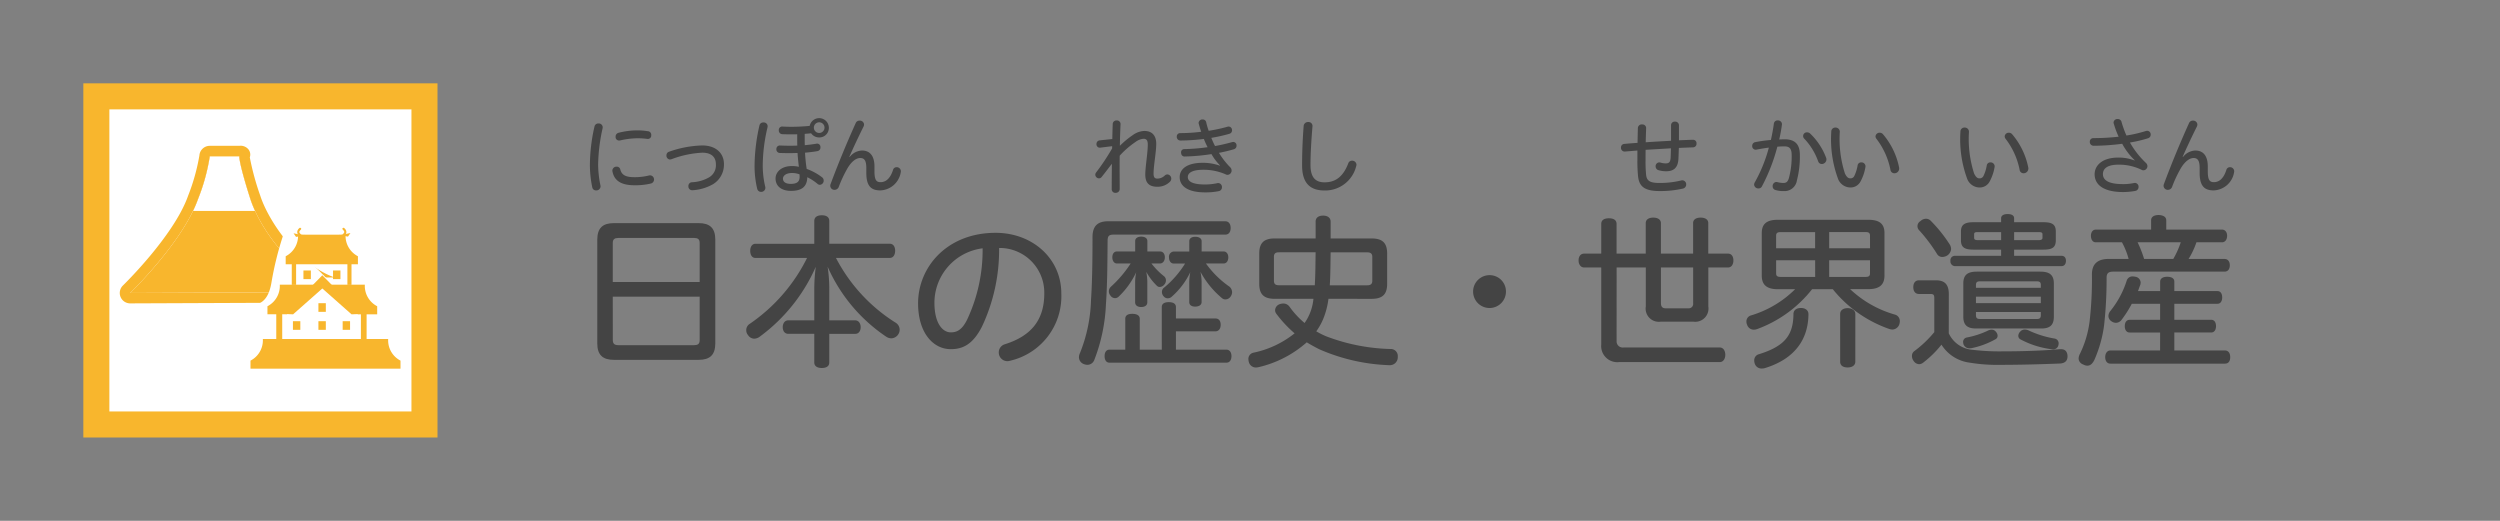 <svg xmlns="http://www.w3.org/2000/svg" width="240" height="50" viewBox="0 0 240 50">
  <rect x="0" y="0" width="240" height="50" fill="#808080" stroke="none"/>
  <g>
    <g>
      <path d="M68.669,32.959c0,1.121-.528,1.586-1.6,1.586H58.938c-1.073,0-1.6-.465-1.6-1.586V23.02c0-1.137.528-1.6,1.6-1.6h8.131c1.072,0,1.6.464,1.6,1.6Zm-1.5-5.89V23.324c0-.369-.192-.48-.528-.48H59.37c-.352,0-.544.111-.544.48v3.745Zm-8.339,5.586c0,.368.192.481.544.481h7.267c.336,0,.528-.113.528-.481V28.479H58.826Z" fill="#444"/>
      <path d="M78.171,21.211c0-.368.288-.545.72-.545.448,0,.72.177.72.545V23.4h5.811c.336,0,.512.287.512.672s-.176.688-.512.688h-5.17a16.066,16.066,0,0,0,5.7,6.2.8.8,0,0,1,.416.687.84.84,0,0,1-.784.833.908.908,0,0,1-.512-.16A15.721,15.721,0,0,1,79.451,25.6a14.237,14.237,0,0,1,.16,2.176v2.978h2.5c.3,0,.513.288.513.656,0,.384-.208.64-.513.64h-2.5V34.8c0,.351-.272.527-.72.527-.432,0-.72-.176-.72-.527V32.047h-2.5c-.32,0-.528-.256-.528-.64,0-.368.208-.656.528-.656h2.5V27.773a16.693,16.693,0,0,1,.144-2.16,16.6,16.6,0,0,1-5.378,6.706.9.9,0,0,1-.528.193.706.706,0,0,1-.593-.336.72.72,0,0,1-.176-.481.706.706,0,0,1,.337-.608,16.545,16.545,0,0,0,5.5-6.323H72.521c-.32,0-.5-.287-.5-.688,0-.368.177-.672.5-.672h5.65Z" fill="#444"/>
      <path d="M94.267,31.359c-.865,1.68-1.809,2.161-2.993,2.161-1.681,0-3.138-1.553-3.138-4.4,0-3.489,2.785-6.77,7.444-6.77,3.521,0,6.306,2.449,6.306,5.826a6.345,6.345,0,0,1-4.9,6.451,1.111,1.111,0,0,1-.288.047.835.835,0,0,1-.816-.848.811.811,0,0,1,.608-.785c2.529-.8,3.761-2.352,3.761-4.865a4.284,4.284,0,0,0-4.337-4.37A17.262,17.262,0,0,1,94.267,31.359Zm-4.562-2.3c0,2.032.816,2.848,1.569,2.848.608,0,1.088-.257,1.568-1.216a15.7,15.7,0,0,0,1.489-6.851A5.274,5.274,0,0,0,89.705,29.055Z" fill="#444"/>
      <path d="M117.63,21.242c.336,0,.512.274.512.641,0,.385-.176.64-.512.64H106.921c-.48,0-.592.145-.592.624-.016,2.242-.032,4.275-.16,6.083a16.592,16.592,0,0,1-1.1,5.282.722.722,0,0,1-.689.512,1.014,1.014,0,0,1-.352-.08.7.7,0,0,1-.448-.656.964.964,0,0,1,.1-.4,14.686,14.686,0,0,0,1.057-5.091c.112-1.665.144-3.7.144-6.034,0-1.088.512-1.522,1.521-1.522Zm-6.1,8.244c0-.336.257-.48.673-.48s.688.144.688.48v1.088h3.794c.32,0,.5.225.5.61,0,.351-.176.623-.5.623h-3.794v1.761h4.85c.3,0,.48.256.48.623s-.176.625-.48.625H106.505c-.3,0-.464-.255-.464-.625s.16-.623.464-.623h1.521V30.606c0-.335.256-.479.672-.479s.72.144.72.479v2.962h2.113Zm-.992-4.193a6.9,6.9,0,0,0,1.216,1.232.51.51,0,0,1,.177.384.616.616,0,0,1-.161.416.6.6,0,0,1-.432.224.374.374,0,0,1-.272-.111,5.543,5.543,0,0,1-1.024-1.345,5.68,5.68,0,0,1,.1.9v2.032c0,.29-.24.45-.592.45-.337,0-.577-.16-.577-.45V26.989a5.635,5.635,0,0,1,.1-.848,7.8,7.8,0,0,1-1.664,2.321.511.511,0,0,1-.368.16.527.527,0,0,1-.432-.24.646.646,0,0,1-.161-.416.62.62,0,0,1,.208-.448,11.257,11.257,0,0,0,1.889-2.225h-1.329c-.271,0-.432-.272-.432-.593s.161-.559.432-.559h1.761V23.132c0-.257.24-.417.577-.417.352,0,.592.16.592.417v1.009h1.216c.3,0,.464.24.464.559s-.175.593-.464.593Zm3.633-2.146c0-.255.224-.416.577-.416.368,0,.608.161.608.416v.994h2.113c.288,0,.448.255.448.559,0,.337-.16.593-.448.593h-1.7a9.238,9.238,0,0,0,2.257,2.225.726.726,0,0,1,.256.527.738.738,0,0,1-.128.4.615.615,0,0,1-.512.3.5.5,0,0,1-.336-.128,8.588,8.588,0,0,1-2.065-2.529,4.894,4.894,0,0,1,.112.928v1.985c0,.272-.24.432-.624.432-.353,0-.561-.16-.561-.432V27.037a6.325,6.325,0,0,1,.1-.912,7.276,7.276,0,0,1-1.777,2.354.549.549,0,0,1-.384.159.505.505,0,0,1-.4-.193.618.618,0,0,1-.161-.416.508.508,0,0,1,.224-.431,9.484,9.484,0,0,0,2-2.3h-1.1c-.272,0-.448-.256-.448-.593a.5.5,0,0,1,.448-.559h1.5Z" fill="#444"/>
      <path d="M127.531,28.686a7.481,7.481,0,0,1-.511,1.953,6.043,6.043,0,0,1-.657,1.168,6.932,6.932,0,0,0,1.04.512,18.52,18.52,0,0,0,6.083,1.185.671.671,0,0,1,.7.736v.048a.758.758,0,0,1-.815.769h-.048a18.26,18.26,0,0,1-6.659-1.522c-.416-.207-.816-.431-1.216-.672a10.569,10.569,0,0,1-4.626,2.385,1.51,1.51,0,0,1-.256.033.7.7,0,0,1-.689-.577,1.062,1.062,0,0,1-.032-.224.61.61,0,0,1,.5-.625A9.338,9.338,0,0,0,124.282,32a11.762,11.762,0,0,1-1.761-1.889.562.562,0,0,1-.112-.336.645.645,0,0,1,.4-.56,1.093,1.093,0,0,1,.383-.079.729.729,0,0,1,.609.319,8.409,8.409,0,0,0,1.44,1.553,4.8,4.8,0,0,0,.849-2.321h-3.714c-1.057,0-1.488-.448-1.488-1.441v-2.9c0-1.008.431-1.456,1.488-1.456H126.3V21.275c0-.369.272-.576.721-.576s.72.224.72.576v1.617h3.938c1.055,0,1.488.448,1.488,1.456v2.9c0,.993-.433,1.441-1.488,1.441Zm-4.754-4.465c-.32,0-.48.111-.48.431v2.3c0,.32.16.432.48.432h3.442c.064-1.056.064-2.113.08-3.168Zm4.963,0c-.016,1.055-.016,2.112-.08,3.168h3.6c.3,0,.48-.112.48-.432v-2.3c0-.32-.177-.431-.48-.431Z" fill="#444"/>
      <path d="M144.572,28a1.577,1.577,0,1,1-1.585-1.585A1.565,1.565,0,0,1,144.572,28Z" fill="#444"/>
      <path d="M155.193,32.752a.59.59,0,0,0,.673.607H165.1c.336,0,.528.321.528.7s-.192.7-.528.7h-9.653a1.548,1.548,0,0,1-1.728-1.681V25.677h-1.649c-.3,0-.527-.273-.527-.673s.207-.656.527-.656h1.649V21.5c0-.353.256-.544.736-.544s.736.191.736.544v2.849h2.8V21.419c0-.353.305-.528.721-.528s.736.175.736.528v2.929h3.09V21.419c0-.353.3-.528.72-.528.432,0,.736.175.736.528v2.929h1.9c.321,0,.512.256.512.656,0,.385-.191.673-.512.673H164v3.745a1.272,1.272,0,0,1-1.44,1.457h-3.121a1.267,1.267,0,0,1-1.442-1.457V25.677h-2.8Zm4.258-7.075v3.441c0,.32.145.48.448.48h2.193a.422.422,0,0,0,.449-.48V25.677Z" fill="#444"/>
      <path d="M177.612,27.758a10.4,10.4,0,0,0,4.322,2.449.639.639,0,0,1,.449.64.988.988,0,0,1-.049.288.718.718,0,0,1-.672.5,1.068,1.068,0,0,1-.368-.08,12.069,12.069,0,0,1-5.347-3.793h-1.984a11.944,11.944,0,0,1-5.266,3.825.949.949,0,0,1-.337.063.669.669,0,0,1-.639-.479.684.684,0,0,1-.065-.3.593.593,0,0,1,.448-.592,10.109,10.109,0,0,0,4.226-2.513h-1.648c-1.088,0-1.553-.433-1.553-1.313V22.379c0-.88.465-1.28,1.553-1.28h8.675c1.088,0,1.553.4,1.553,1.28v4.066c0,.88-.465,1.313-1.553,1.313Zm-4,2.4c-.016,2.369-1.265,4.258-4.1,5.154a1.061,1.061,0,0,1-.369.065.673.673,0,0,1-.672-.433.951.951,0,0,1-.065-.336.6.6,0,0,1,.465-.608c2.465-.768,3.281-1.824,3.3-3.842,0-.384.288-.592.721-.592C173.291,29.566,173.611,29.774,173.611,30.158Zm-2.658-7.875c-.32,0-.447.08-.447.352v1.2h3.745V22.283Zm3.3,2.7h-3.745v1.265c0,.256.127.336.447.336h3.3Zm5.267-2.353c0-.272-.129-.352-.433-.352H175.6v1.553h3.922Zm-.433,3.954c.3,0,.433-.08.433-.336V24.988H175.6v1.6Zm-.977,8.132c0,.383-.336.56-.736.56-.433,0-.72-.177-.72-.56V30.143c0-.352.287-.561.72-.561.4,0,.736.209.736.561Z" fill="#444"/>
      <path d="M187.082,32a2.754,2.754,0,0,0,2.32,1.585,21.289,21.289,0,0,0,2.834.145c1.905,0,3.889-.065,5.506-.209h.1c.385,0,.608.192.641.64v.048c0,.433-.256.656-.706.688-1.6.065-3.793.128-5.681.128a16.2,16.2,0,0,1-2.993-.208,3.754,3.754,0,0,1-2.722-1.728,10.02,10.02,0,0,1-1.76,1.728.645.645,0,0,1-.385.145.658.658,0,0,1-.511-.289.78.78,0,0,1-.176-.5.547.547,0,0,1,.224-.464,10.851,10.851,0,0,0,1.92-1.825V28.622c0-.32-.08-.4-.384-.4h-1.088c-.336,0-.545-.241-.545-.657s.209-.656.545-.656h1.616c.88,0,1.249.416,1.249,1.345Zm.08-8.548a.869.869,0,0,1,.144.449.825.825,0,0,1-.32.592.951.951,0,0,1-.529.176.572.572,0,0,1-.5-.287,15.69,15.69,0,0,0-1.7-2.258.557.557,0,0,1,.112-.9A.763.763,0,0,1,184.9,21a.645.645,0,0,1,.433.176A13.742,13.742,0,0,1,187.162,23.451Zm6.193,1.106H197.9c.287,0,.432.191.432.48s-.145.512-.432.512H187.674a.454.454,0,0,1-.432-.512.425.425,0,0,1,.432-.48h4.433v-.593h-2.656c-.833,0-1.2-.208-1.2-.9v-.832c0-.673.368-.9,1.2-.9h2.656v-.384c0-.256.241-.4.625-.4.4,0,.623.144.623.4v.384h2.819c.847,0,1.183.223,1.183.9v.832c0,.689-.336.9-1.183.9h-2.819Zm-2.16,7.089a.507.507,0,0,1,.416.209.587.587,0,0,1,.16.368.375.375,0,0,1-.224.353,7.935,7.935,0,0,1-2.209.832,1.235,1.235,0,0,1-.224.031.612.612,0,0,1-.624-.4,1.179,1.179,0,0,1-.032-.207.428.428,0,0,1,.353-.433,8.32,8.32,0,0,0,1.984-.639A.878.878,0,0,1,191.2,31.646Zm4.674-5.57c.912,0,1.3.337,1.3,1.137v3.2c0,.77-.353,1.121-1.185,1.121h-6.306c-.833,0-1.2-.351-1.2-1.121v-3.2c0-.8.383-1.137,1.3-1.137Zm-6-3.793c-.256,0-.352.032-.352.208v.337c0,.16.1.224.352.224h2.24v-.769Zm6.05,5.346v-.287c0-.256-.128-.336-.384-.336h-5.442c-.273,0-.4.08-.4.336v.287Zm0,1.473v-.623h-6.226V29.1Zm-6.226,1.169c0,.272.127.352.4.352h5.442c.256,0,.384-.08.384-.352V29.95h-6.226Zm3.664-7.219h2.354c.24,0,.368-.064.368-.224v-.337c0-.176-.128-.208-.368-.208h-2.354ZM197.23,32.5a.462.462,0,0,1,.4.463.469.469,0,0,1-.017.145.505.505,0,0,1-.543.431.38.38,0,0,1-.129-.015,8.564,8.564,0,0,1-2.976-.944.386.386,0,0,1-.209-.353.594.594,0,0,1,.177-.383.569.569,0,0,1,.463-.209.942.942,0,0,1,.305.064A9.566,9.566,0,0,0,197.23,32.5Z" fill="#444"/>
      <path d="M201.193,23.26c-.3,0-.464-.272-.464-.625,0-.32.16-.592.464-.592h5.314v-.9c0-.335.3-.5.7-.5.416,0,.753.161.753.5v.9h5.362c.3,0,.481.256.481.592s-.177.625-.481.625h-2.465a7.675,7.675,0,0,1-.753,1.6h3.458c.321,0,.5.256.5.609s-.175.607-.5.607H202.89c-.513,0-.657.177-.657.61a39.987,39.987,0,0,1-.24,4.544,12.153,12.153,0,0,1-.944,3.346c-.192.368-.4.528-.656.528a.807.807,0,0,1-.4-.112.634.634,0,0,1-.447-.576,1.057,1.057,0,0,1,.127-.447,9.91,9.91,0,0,0,.929-3.122,35.526,35.526,0,0,0,.223-4.5c0-1.026.561-1.49,1.617-1.49h1.905a7.22,7.22,0,0,0-.64-1.6Zm6.178,8.66h-2.929c-.3,0-.463-.257-.463-.609s.16-.608.463-.608h2.929V29.166H204.65a10.789,10.789,0,0,1-.992,1.553.69.69,0,0,1-.528.271.758.758,0,0,1-.448-.16.607.607,0,0,1-.273-.5.762.762,0,0,1,.177-.463,8.947,8.947,0,0,0,1.584-2.945.573.573,0,0,1,.576-.385,1.4,1.4,0,0,1,.256.032.584.584,0,0,1,.5.56,1.189,1.189,0,0,1-.031.209c-.08.191-.145.4-.225.607h2.129v-.912c0-.3.273-.464.672-.464.433,0,.689.159.689.464v.912h4.145c.289,0,.449.24.449.609,0,.352-.16.608-.449.608h-4.145V30.7h3.553c.273,0,.448.24.448.608s-.175.609-.448.609h-3.553v1.728H213.6c.32,0,.5.256.5.64,0,.4-.176.624-.5.624h-11c-.305,0-.5-.24-.5-.624,0-.368.192-.64.5-.64h4.769Zm-2.16-8.66a11.379,11.379,0,0,1,.624,1.6h2.8a8.441,8.441,0,0,0,.719-1.6Z" fill="#444"/>
    </g>
    <g>
      <path d="M57.861,12.219a.653.653,0,0,1-.024.152,17,17,0,0,0-.416,3.446,10.326,10.326,0,0,0,.217,1.967.429.429,0,0,1,.015.12.4.4,0,0,1-.431.375.356.356,0,0,1-.36-.279,10.44,10.44,0,0,1-.232-2.183,16.892,16.892,0,0,1,.44-3.67.374.374,0,0,1,.384-.295A.38.38,0,0,1,57.861,12.219Zm1.687,4.047c.128.511.488.743,1.336.743a5.641,5.641,0,0,0,1.439-.168.439.439,0,0,1,.1-.009.4.4,0,0,1,.072.784,6.4,6.4,0,0,1-1.607.168c-1.232,0-1.9-.431-2.079-1.271a.737.737,0,0,1-.024-.144A.393.393,0,0,1,59.205,16,.34.34,0,0,1,59.548,16.266Zm2.671-3.67a.352.352,0,0,1,.3.383.327.327,0,0,1-.344.36,7.171,7.171,0,0,0-1.024-.065,7.786,7.786,0,0,0-1.623.208.359.359,0,0,1-.088.008.331.331,0,0,1-.343-.359.373.373,0,0,1,.288-.384,7.2,7.2,0,0,1,1.775-.231A6.2,6.2,0,0,1,62.219,12.6Z" fill="#444"/>
      <path d="M69.5,15.754a2.2,2.2,0,0,1-1.031,1.918,4.506,4.506,0,0,1-2.007.592.364.364,0,0,1-.376-.392.354.354,0,0,1,.328-.376,3.6,3.6,0,0,0,1.687-.487,1.343,1.343,0,0,0,.624-1.239c0-.665-.4-1.112-1.3-1.112a9.675,9.675,0,0,0-2.95.623.515.515,0,0,1-.168.032.366.366,0,0,1-.328-.391.35.35,0,0,1,.24-.352,10.354,10.354,0,0,1,3.19-.607C68.755,13.963,69.5,14.73,69.5,15.754Z" fill="#444"/>
    </g>
    <g>
      <path d="M72.91,12.027a.363.363,0,0,1,.376-.271.367.367,0,0,1,.407.351.523.523,0,0,1-.007.1,16.327,16.327,0,0,0-.464,3.67,8.929,8.929,0,0,0,.239,2.047.555.555,0,0,1,.017.112.4.4,0,0,1-.416.384.375.375,0,0,1-.368-.288,9.378,9.378,0,0,1-.256-2.247A17.953,17.953,0,0,1,72.91,12.027Zm3.622.864c-.2.007-.4.007-.6.007-.287,0-.568-.007-.839-.015a.352.352,0,0,1-.328-.384.324.324,0,0,1,.343-.352c.272.016.568.025.856.025.6,0,1.216-.033,1.767-.088a.929.929,0,0,1,1.839.191.911.911,0,0,1-.927.92.939.939,0,0,1-.776-.4c-.2.023-.408.04-.616.057v.375c0,.208,0,.447.008.711.416-.04.8-.087,1.112-.143a.268.268,0,0,1,.08-.009.32.32,0,0,1,.312.345.349.349,0,0,1-.28.375c-.344.064-.76.112-1.2.152a14.974,14.974,0,0,0,.16,1.559,5.44,5.44,0,0,1,1.472.8.39.39,0,0,1,.159.311.4.4,0,0,1-.367.416.376.376,0,0,1-.232-.1,4.834,4.834,0,0,0-.975-.631c-.024.927-.544,1.311-1.576,1.311-.9,0-1.471-.456-1.471-1.191,0-.616.56-1.192,1.559-1.192a2.845,2.845,0,0,1,.68.073c-.056-.449-.1-.872-.128-1.329-.264.008-.536.017-.808.017-.312,0-.615-.009-.895-.017a.337.337,0,0,1-.328-.367.33.33,0,0,1,.336-.351c.3.015.615.023.927.023.248,0,.5,0,.744-.015-.008-.272-.008-.512-.008-.72Zm-.512,3.718c-.552,0-.855.256-.855.543,0,.328.295.5.743.5.6,0,.856-.208.856-.679a1.37,1.37,0,0,0-.016-.24A2.072,2.072,0,0,0,76.02,16.609Zm2.111-4.334a.512.512,0,0,0,1.023,0,.512.512,0,1,0-1.023,0Z" fill="#444"/>
      <path d="M81.565,15.074a1.58,1.58,0,0,1,1.184-.624c.743,0,1.2.488,1.2,1.535v.48c0,.824.192,1.023.584,1.023.471,0,.927-.311,1.2-1.183a.352.352,0,0,1,.344-.256.4.4,0,0,1,.407.368.662.662,0,0,1-.015.144,2.068,2.068,0,0,1-1.951,1.718c-.9,0-1.351-.424-1.351-1.686v-.456c0-.7-.177-.967-.584-.967s-.832.344-1.2.943a12.03,12.03,0,0,0-.863,1.831.429.429,0,0,1-.4.281.4.4,0,0,1-.416-.385.421.421,0,0,1,.032-.168c.728-1.959,1.567-3.982,2.415-5.86a.386.386,0,0,1,.368-.232.4.4,0,0,1,.431.367.467.467,0,0,1-.048.2c-.5,1.007-.983,2.031-1.367,2.911Z" fill="#444"/>
    </g>
    <g>
      <path d="M106.766,14.034l-1.168.144a.32.32,0,0,1-.336-.344.34.34,0,0,1,.312-.359l1.207-.128c.009-.495.024-.984.04-1.464a.357.357,0,0,1,.384-.32.344.344,0,0,1,.368.353c-.032.671-.056,1.375-.064,2.078a8.421,8.421,0,0,1,1.247-1.031,2.014,2.014,0,0,1,1.1-.392c.759,0,1.143.456,1.143,1.247s-.256,2.063-.256,2.847c0,.359.112.48.368.48a1.02,1.02,0,0,0,.7-.289.384.384,0,0,1,.263-.112.4.4,0,0,1,.368.408.422.422,0,0,1-.144.313,1.674,1.674,0,0,1-1.2.463c-.791,0-1.151-.375-1.151-1.175,0-.728.24-2.079.24-2.878,0-.4-.128-.553-.4-.553a1.477,1.477,0,0,0-.776.305,8.52,8.52,0,0,0-1.519,1.318c-.008.409-.008.792-.008,1.16,0,.736.008,1.4.008,2.047a.373.373,0,0,1-.4.36.339.339,0,0,1-.367-.336c0-.791.007-1.615.015-2.455-.335.44-.7.92-.983,1.271a.319.319,0,0,1-.248.129.361.361,0,0,1-.36-.344.35.35,0,0,1,.08-.224,20.225,20.225,0,0,0,1.536-2.311Z" fill="#444"/>
      <path d="M117.124,15.881a5.117,5.117,0,0,1-.824-1.087,19.171,19.171,0,0,1-2.574.231c-.216.008-.344-.168-.344-.391a.3.3,0,0,1,.3-.32,18.3,18.3,0,0,0,2.247-.183c-.137-.265-.248-.512-.36-.792a18.626,18.626,0,0,1-2.255.151.346.346,0,0,1-.344-.367.322.322,0,0,1,.328-.344,16.139,16.139,0,0,0,2.015-.129c-.056-.168-.168-.511-.232-.767a.34.34,0,0,1-.016-.088.361.361,0,0,1,.392-.327.33.33,0,0,1,.335.256,6.954,6.954,0,0,0,.241.831,14.381,14.381,0,0,0,1.815-.392.451.451,0,0,1,.1-.016.339.339,0,0,1,.327.352.335.335,0,0,1-.248.344,14.849,14.849,0,0,1-1.743.391c.112.272.224.528.36.784.576-.1,1.127-.232,1.639-.375a.628.628,0,0,1,.112-.016.32.32,0,0,1,.312.344.348.348,0,0,1-.256.359c-.439.128-.927.248-1.431.344a7.484,7.484,0,0,0,1.079,1.383.44.44,0,0,1,.136.312.413.413,0,0,1-.391.416.311.311,0,0,1-.144-.032,5.306,5.306,0,0,0-2.159-.456c-1.175,0-1.511.344-1.511.7,0,.4.415.713,1.639.713a5.582,5.582,0,0,0,1.207-.129.272.272,0,0,1,.08-.008.377.377,0,0,1,.352.4.37.37,0,0,1-.3.375,6.125,6.125,0,0,1-1.328.12c-1.614,0-2.43-.576-2.43-1.463,0-.72.608-1.376,2.223-1.376a4.869,4.869,0,0,1,1.623.272Z" fill="#444"/>
    </g>
    <path d="M126,12.107c-.12,1.432-.192,2.687-.192,3.735,0,1.2.488,1.662,1.351,1.662.976,0,1.752-.463,2.272-1.815a.369.369,0,0,1,.359-.263.409.409,0,0,1,.432.375.646.646,0,0,1-.031.168,3.069,3.069,0,0,1-3.024,2.319c-1.375,0-2.166-.68-2.166-2.415,0-1.1.039-2.343.151-3.789a.413.413,0,0,1,.433-.369A.379.379,0,0,1,126,12.107Z" fill="#444"/>
    <path d="M160.42,12.02a.347.347,0,0,1,.375-.344.356.356,0,0,1,.385.344v1.447c.463-.016.919-.04,1.359-.049a.328.328,0,0,1,.327.36.341.341,0,0,1-.327.368c-.44.016-.9.032-1.367.056-.017.344-.025.688-.041,1.024-.039.863-.44,1.215-1.175,1.215a2.574,2.574,0,0,1-.727-.1.375.375,0,0,1-.289-.368.359.359,0,0,1,.336-.383.8.8,0,0,1,.12.015,1.662,1.662,0,0,0,.528.08c.288,0,.431-.12.456-.535.016-.3.024-.608.032-.912l-2.432.145c-.007.343-.007.678-.007,1.007a12.75,12.75,0,0,0,.056,1.415c.065.544.352.759,1.264.759a8.621,8.621,0,0,0,2.07-.232.6.6,0,0,1,.145-.024.385.385,0,0,1,.367.4.4.4,0,0,1-.328.4,9.781,9.781,0,0,1-2.231.233c-1.439,0-1.959-.44-2.062-1.415a14.4,14.4,0,0,1-.065-1.488V14.45l-1.214.1a.352.352,0,0,1-.361-.376.338.338,0,0,1,.32-.359c.423-.04.839-.073,1.271-.1.008-.465.017-.936.032-1.439a.359.359,0,0,1,.4-.329.352.352,0,0,1,.392.336c-.015.48-.032.936-.04,1.375.808-.055,1.615-.1,2.431-.144Z" fill="#444"/>
    <g>
      <path d="M170.293,11.859a.35.35,0,0,1,.376-.3.376.376,0,0,1,.4.383,14.553,14.553,0,0,1-.263,1.448c.183-.008.359-.016.535-.016,1.023,0,1.447.535,1.447,1.5a9.118,9.118,0,0,1-.287,2.454,1.194,1.194,0,0,1-1.248,1.016,2.621,2.621,0,0,1-.8-.1.361.361,0,0,1-.279-.368.383.383,0,0,1,.359-.407.65.65,0,0,1,.1.015,2.3,2.3,0,0,0,.56.081c.28,0,.432-.1.543-.473A7.936,7.936,0,0,0,172,14.9c0-.6-.184-.847-.688-.847-.215,0-.447.008-.687.031a17.6,17.6,0,0,1-1.487,3.822.359.359,0,0,1-.328.184.4.4,0,0,1-.416-.367.464.464,0,0,1,.056-.2,14.2,14.2,0,0,0,1.359-3.351c-.407.049-.815.12-1.191.192a.3.3,0,0,1-.08.008.338.338,0,0,1-.327-.368.354.354,0,0,1,.295-.359,13.489,13.489,0,0,1,1.5-.208C170.125,12.915,170.221,12.379,170.293,11.859Zm3.478.959a6.2,6.2,0,0,1,1.536,2.328.42.42,0,0,1,.031.16.45.45,0,0,1-.447.439.369.369,0,0,1-.352-.271,6.163,6.163,0,0,0-1.311-2.144.353.353,0,0,1,.255-.623A.421.421,0,0,1,173.771,12.818Z" fill="#444"/>
      <path d="M176.621,12.643a10.859,10.859,0,0,0,.488,4c.176.376.329.48.528.48a.408.408,0,0,0,.392-.265,3.674,3.674,0,0,0,.3-.975.343.343,0,0,1,.353-.295.386.386,0,0,1,.407.375.753.753,0,0,1-.023.16,4.356,4.356,0,0,1-.457,1.3,1.073,1.073,0,0,1-.951.576,1.288,1.288,0,0,1-1.231-.9,10.968,10.968,0,0,1-.623-4.461.378.378,0,0,1,.4-.392A.4.4,0,0,1,176.621,12.643Zm4.143.24a7.036,7.036,0,0,1,1.55,3.2.528.528,0,0,1,.008.112.458.458,0,0,1-.463.44.382.382,0,0,1-.377-.336,7.11,7.11,0,0,0-1.334-2.958.411.411,0,0,1-.1-.248.389.389,0,0,1,.4-.353A.424.424,0,0,1,180.764,12.883Z" fill="#444"/>
    </g>
    <path d="M189.021,12.643a10.829,10.829,0,0,0,.489,4c.176.376.328.48.527.48a.408.408,0,0,0,.392-.265,3.747,3.747,0,0,0,.3-.975.341.341,0,0,1,.351-.295.386.386,0,0,1,.408.375.693.693,0,0,1-.023.16,4.384,4.384,0,0,1-.457,1.3,1.074,1.074,0,0,1-.951.576,1.288,1.288,0,0,1-1.231-.9,10.945,10.945,0,0,1-.624-4.461.379.379,0,0,1,.4-.392A.4.4,0,0,1,189.021,12.643Zm4.143.24a7.048,7.048,0,0,1,1.551,3.2.528.528,0,0,1,.008.112.46.46,0,0,1-.464.44.381.381,0,0,1-.376-.336,7.1,7.1,0,0,0-1.335-2.958.413.413,0,0,1-.1-.248.39.39,0,0,1,.4-.353A.427.427,0,0,1,193.164,12.883Z" fill="#444"/>
    <g>
      <path d="M204.932,15.386a6.341,6.341,0,0,1-1.2-1.583,21.968,21.968,0,0,1-2.75.191.363.363,0,0,1-.36-.384.335.335,0,0,1,.352-.351,21.454,21.454,0,0,0,2.415-.136,8.462,8.462,0,0,1-.456-1.216.494.494,0,0,1-.033-.143.365.365,0,0,1,.4-.336.359.359,0,0,1,.359.248,9.228,9.228,0,0,0,.481,1.335,13.2,13.2,0,0,0,1.879-.44.6.6,0,0,1,.119-.016.346.346,0,0,1,.328.376.357.357,0,0,1-.256.343,12.718,12.718,0,0,1-1.734.409,8.285,8.285,0,0,0,1.543,1.966.425.425,0,0,1,.134.3.4.4,0,0,1-.375.4.34.34,0,0,1-.175-.042,4.942,4.942,0,0,0-2.223-.5c-1.152,0-1.5.432-1.5.9,0,.559.488.967,1.911.967a4.705,4.705,0,0,0,1.048-.1.972.972,0,0,1,.119-.015.366.366,0,0,1,.344.391.38.38,0,0,1-.3.376,6.621,6.621,0,0,1-1.184.111c-1.831,0-2.734-.671-2.734-1.71,0-.816.695-1.6,2.278-1.6a4.146,4.146,0,0,1,1.552.28Z" fill="#444"/>
      <path d="M209.565,15.074a1.58,1.58,0,0,1,1.183-.624c.744,0,1.2.488,1.2,1.535v.48c0,.824.193,1.023.584,1.023.473,0,.928-.311,1.2-1.183a.353.353,0,0,1,.344-.256.4.4,0,0,1,.408.368.662.662,0,0,1-.015.144,2.068,2.068,0,0,1-1.951,1.718c-.9,0-1.352-.424-1.352-1.686v-.456c0-.7-.176-.967-.584-.967-.391,0-.831.344-1.2.943a11.935,11.935,0,0,0-.863,1.831.43.43,0,0,1-.4.281.4.4,0,0,1-.416-.385.439.439,0,0,1,.032-.168c.728-1.959,1.567-3.982,2.414-5.86a.388.388,0,0,1,.369-.232.4.4,0,0,1,.431.367.467.467,0,0,1-.048.2c-.5,1.007-.983,2.031-1.367,2.911Z" fill="#444"/>
    </g>
  </g>
  <g>
    <g>
      <rect x="9.25" y="9.25" width="31.5" height="31.5" fill="#fff"/>
      <path d="M39.5,10.5v29h-29v-29h29M42,8H8V42H42V8Z" fill="#f8b62d"/>
    </g>
    <g>
      <path d="M19.008,19.116A18.872,18.872,0,0,0,20.141,15h2.833s-.082.527,1.051,4.076c1.044,3.268,5.183,8.957,10.283,8.957L12.5,28.125S17.554,23.244,19.008,19.116Z" fill="#f8b62d"/>
      <path d="M24.488,20.247a10.394,10.394,0,0,1-.463-1.171C22.892,15.527,22.974,15,22.974,15H20.141a18.872,18.872,0,0,1-1.133,4.116,11.289,11.289,0,0,1-.483,1.131Z" fill="#fff"/>
      <path d="M22.974,15s-.082.527,1.051,4.076c1.044,3.268,5.183,8.957,10.283,8.957L12.5,28.125s5.054-4.881,6.508-9.009A18.872,18.872,0,0,0,20.141,15h2.833m0-1H20.141a1,1,0,0,0-1,.933,19.444,19.444,0,0,1-1.079,3.851c-1.356,3.854-6.21,8.574-6.259,8.622a1,1,0,0,0,.7,1.719h0l21.808-.092a1,1,0,0,0,0-2c-4.671,0-8.439-5.47-9.33-8.261a25.114,25.114,0,0,1-1-3.667.8.8,0,0,0-.139-.775.973.973,0,0,0-.869-.33Zm0,2h0Z" fill="#f8b62d"/>
      <rect x="30.177" y="26.638" width="7.128" height="8.316" fill="#fff"/>
      <path d="M27.193,22.557a30.9,30.9,0,0,0-1.134,4.57c-.2,1.173-.694,2.34-2.367,2.157-1.053-.115-1,.3-1,.3H34.221Z" fill="#fff"/>
      <g>
        <path d="M33.176,22.528H28.612A2.194,2.194,0,0,1,27.426,24.6v.77h6.935V24.6A2.193,2.193,0,0,1,33.176,22.528Z" fill="#f8b62d"/>
        <path d="M37.265,32.545H25.233a2.193,2.193,0,0,1-1.185,2.075v.77h14.4v-.77A2.193,2.193,0,0,1,37.265,32.545Z" fill="#f8b62d"/>
        <path d="M35.025,27.329H31.013l3.344,2.845H36.21V29.4A2.193,2.193,0,0,1,35.025,27.329Z" fill="#f8b62d"/>
        <path d="M30.872,27.329H26.86A2.193,2.193,0,0,1,25.675,29.4v.77h1.853Z" fill="#f8b62d"/>
        <polygon points="33.749 30.176 30.943 27.693 28.136 30.176 27.286 30.141 30.943 26.429 34.6 30.141 33.749 30.176" fill="#f8b62d"/>
        <polygon points="28.919 22.663 28.417 22.742 28.182 22.397 28.856 22.538 28.919 22.663" fill="#f8b62d"/>
        <polygon points="32.905 22.635 33.407 22.714 33.642 22.368 32.968 22.509 32.905 22.635" fill="#f8b62d"/>
        <rect x="29.13" y="25.966" width="0.711" height="0.83" fill="#f8b62d"/>
        <rect x="28.009" y="25.216" width="0.417" height="2.132" fill="#f8b62d"/>
        <rect x="33.351" y="25.216" width="0.393" height="2.132" fill="#f8b62d"/>
        <rect x="26.522" y="29.914" width="0.571" height="2.778" fill="#f8b62d"/>
        <rect x="34.647" y="29.914" width="0.547" height="2.778" fill="#f8b62d"/>
        <rect x="30.568" y="29.107" width="0.711" height="0.83" fill="#f8b62d"/>
        <rect x="31.971" y="25.966" width="0.711" height="0.83" fill="#f8b62d"/>
        <rect x="28.121" y="30.835" width="0.711" height="0.829" fill="#f8b62d"/>
        <rect x="30.568" y="30.835" width="0.711" height="0.829" fill="#f8b62d"/>
        <rect x="32.895" y="30.835" width="0.711" height="0.829" fill="#f8b62d"/>
        <path d="M29.228,22.546a.371.371,0,0,1-.564.026.4.4,0,0,1-.086-.473.534.534,0,0,1,.152-.192.1.1,0,0,1,.159,0c.059.059.022.1-.038.166-.087.1-.189.2-.033.35.071.071.042.117.285.135Z" fill="#f8b62d"/>
        <path d="M32.684,22.558c.243-.018.214-.064.285-.135.155-.155.054-.251-.034-.35-.06-.067-.1-.107-.037-.166a.1.1,0,0,1,.159,0,.545.545,0,0,1,.152.192.4.4,0,0,1-.087.473.37.37,0,0,1-.564-.026Z" fill="#f8b62d"/>
      </g>
    </g>
  </g>
</svg>
